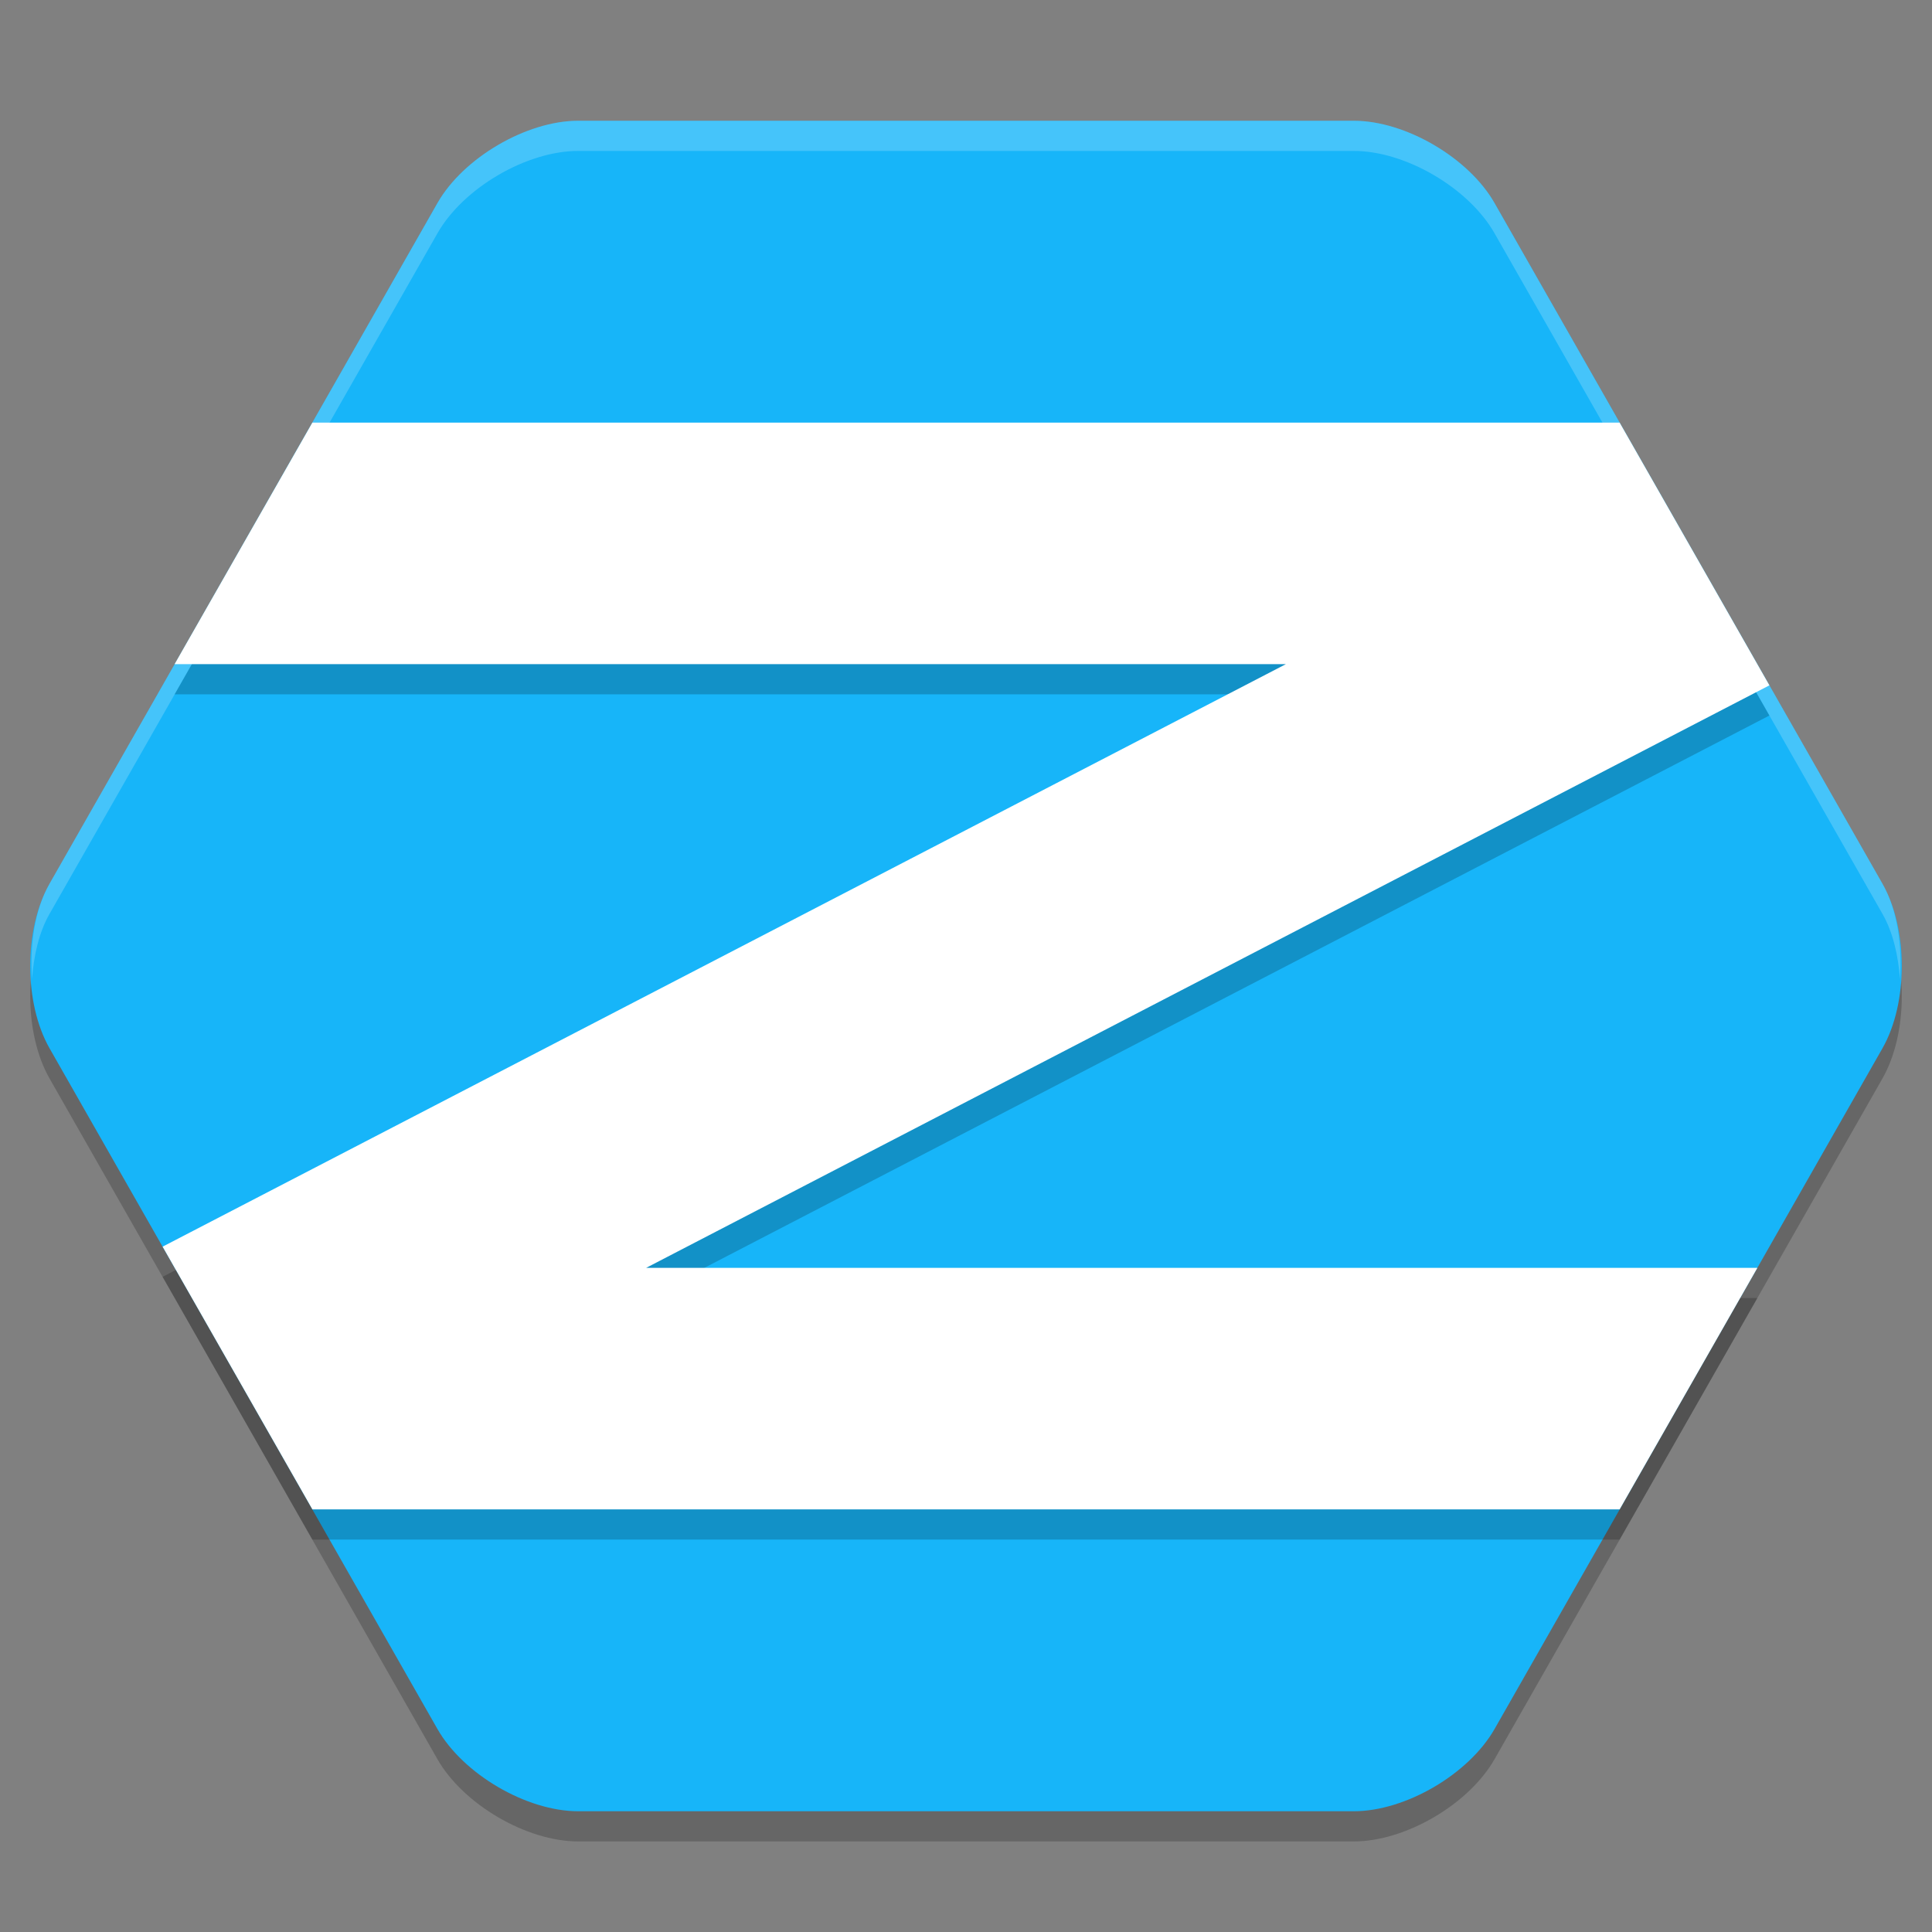 <svg xmlns="http://www.w3.org/2000/svg" width="64" height="64" version="1.1">
 <rect width="100%" height="100%" fill="#808080" stroke="none"/>
 <path style="opacity:0.2" d="M 19.154,61 C 17.443,61 15.345,59.773 14.49,58.274 L 1.641,35.726 c -0.854,-1.499 -0.854,-3.952 0,-5.452 L 14.49,7.726 C 15.345,6.227 17.443,5 19.154,5 h 25.692 c 1.711,0 3.81,1.227 4.664,2.726 L 62.359,30.274 c 0.854,1.499 0.854,3.952 0,5.452 L 49.51,58.274 C 48.655,59.773 46.557,61 44.846,61 Z"/>
 <path style="fill:#17b5f9" d="M 19.154,60 C 17.443,60 15.345,58.773 14.49,57.274 L 1.641,34.726 c -0.854,-1.499 -0.854,-3.952 0,-5.452 L 14.49,6.726 C 15.345,5.227 17.443,4 19.154,4 h 25.692 c 1.711,0 3.81,1.227 4.664,2.726 L 62.359,29.274 c 0.854,1.499 0.854,3.952 0,5.452 L 49.51,57.274 C 48.655,58.773 46.557,60 44.846,60 Z"/>
 <path style="opacity:0.2;fill:#ffffff" d="M 19.152 4 C 17.442 4 15.346 5.227 14.492 6.727 L 1.641 29.273 C 1.15 30.135 0.982 31.302 1.062 32.43 C 1.119 31.641 1.295 30.879 1.641 30.273 L 14.492 7.727 C 15.346 6.227 17.442 5 19.152 5 L 44.848 5 C 46.558 5 48.654 6.227 49.508 7.727 L 62.359 30.273 C 62.705 30.879 62.881 31.641 62.938 32.43 C 63.018 31.302 62.85 30.135 62.359 29.273 L 49.508 6.727 C 48.654 5.227 46.558 4 44.848 4 L 19.152 4 z"/>
 <path style="opacity:0.2" d="M 10.348,15 5.785,23 H 42.598 L 5.387,42.297 10.348,51 h 43.305 l 4.562,-8 h -36.812 L 58.613,23.703 53.652,15 Z"/>
 <path style="fill:#ffffff" d="M 10.348,14 5.785,22 H 42.598 L 5.387,41.297 10.348,50 h 43.305 l 4.562,-8 h -36.812 L 58.613,22.703 53.652,14 Z"/>
</svg>
